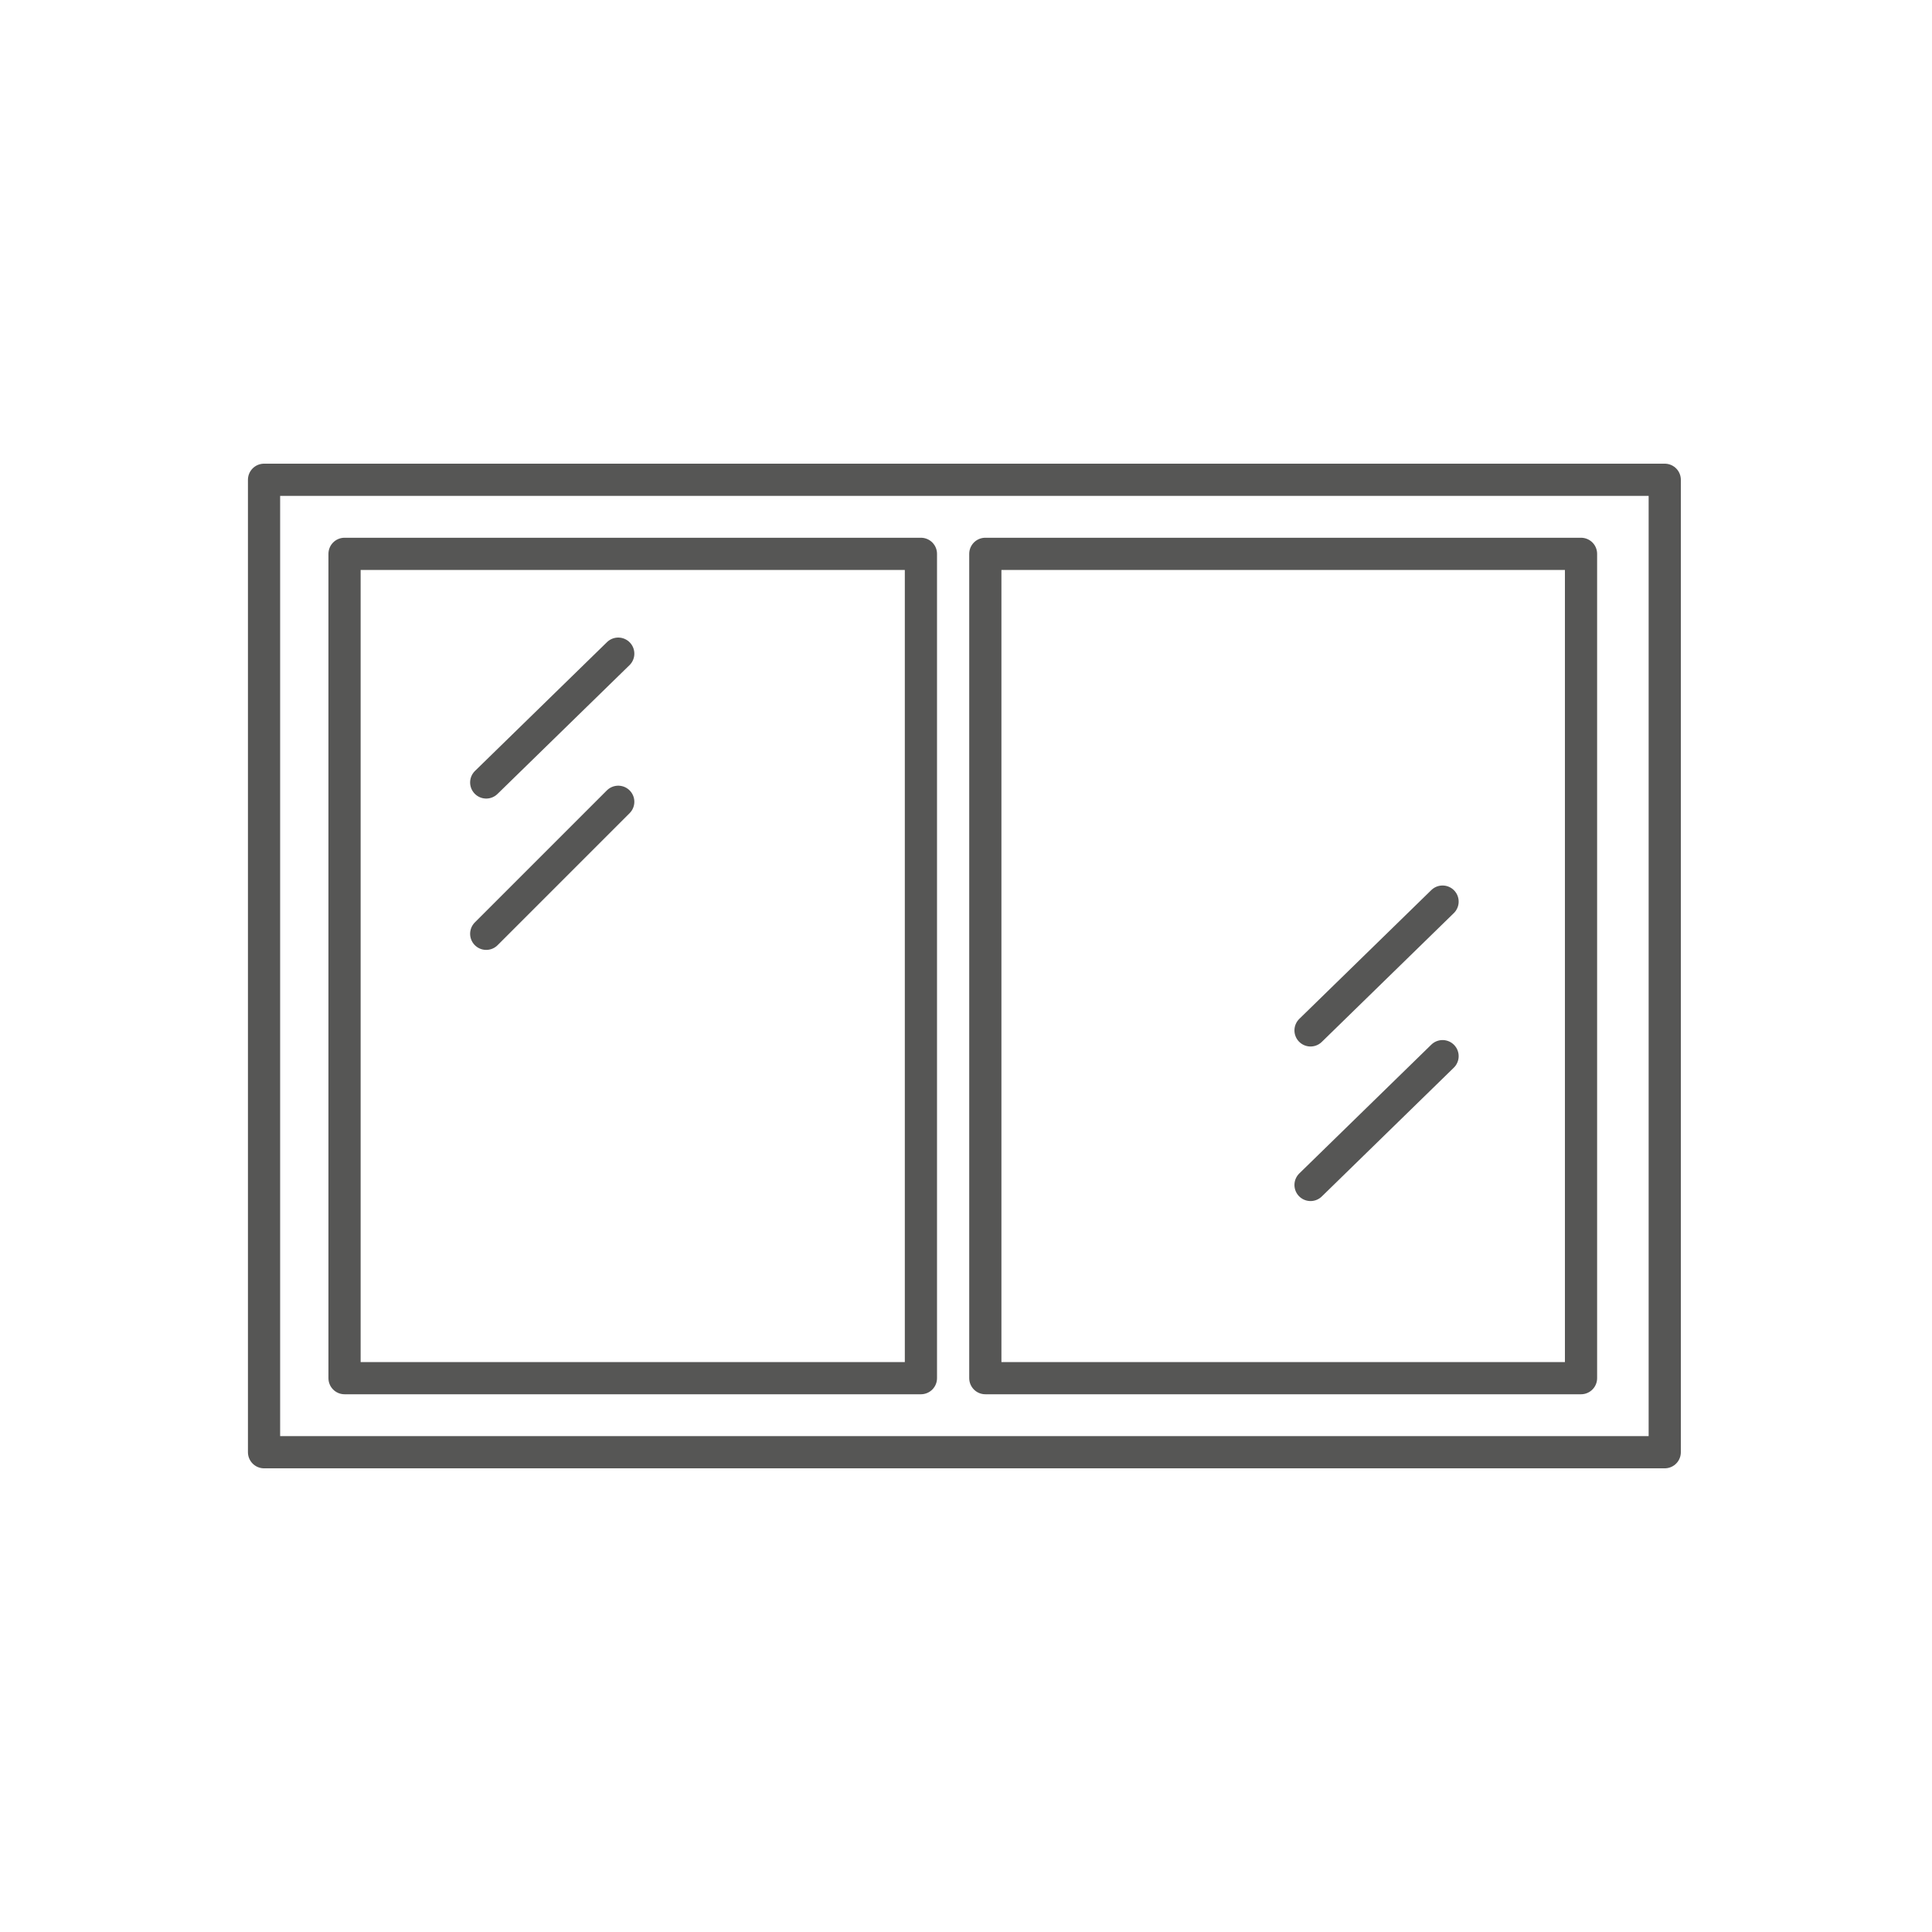 <?xml version="1.0" encoding="utf-8"?>
<!-- Generator: Adobe Illustrator 22.1.0, SVG Export Plug-In . SVG Version: 6.00 Build 0)  -->
<svg version="1.1" id="Layer_1" xmlns="http://www.w3.org/2000/svg" xmlns:xlink="http://www.w3.org/1999/xlink" x="0px" y="0px"
	 viewBox="0 0 60 60" style="enable-background:new 0 0 60 60;" xml:space="preserve">
<style type="text/css">
	.st0{fill:none;stroke:#565655;stroke-linecap:round;stroke-linejoin:round;stroke-miterlimit:10;}
</style>
<g>
	<rect x="10.7" y="17.2" class="st0" width="17.9" height="25.6"/>
	<rect x="30.6" y="17.2" class="st0" width="18.5" height="25.6"/>
	<line class="st0" x1="15.1" y1="29" x2="19.2" y2="24.9"/>
	<line class="st0" x1="15.1" y1="24.3" x2="19.2" y2="20.3"/>
	<line class="st0" x1="40.7" y1="32" x2="44.8" y2="28"/>
	<line class="st0" x1="40.7" y1="36.8" x2="44.8" y2="32.8"/>
	<rect x="8.2" y="14.9" class="st0" width="43.5" height="30.2"/>
</g>
</svg>
